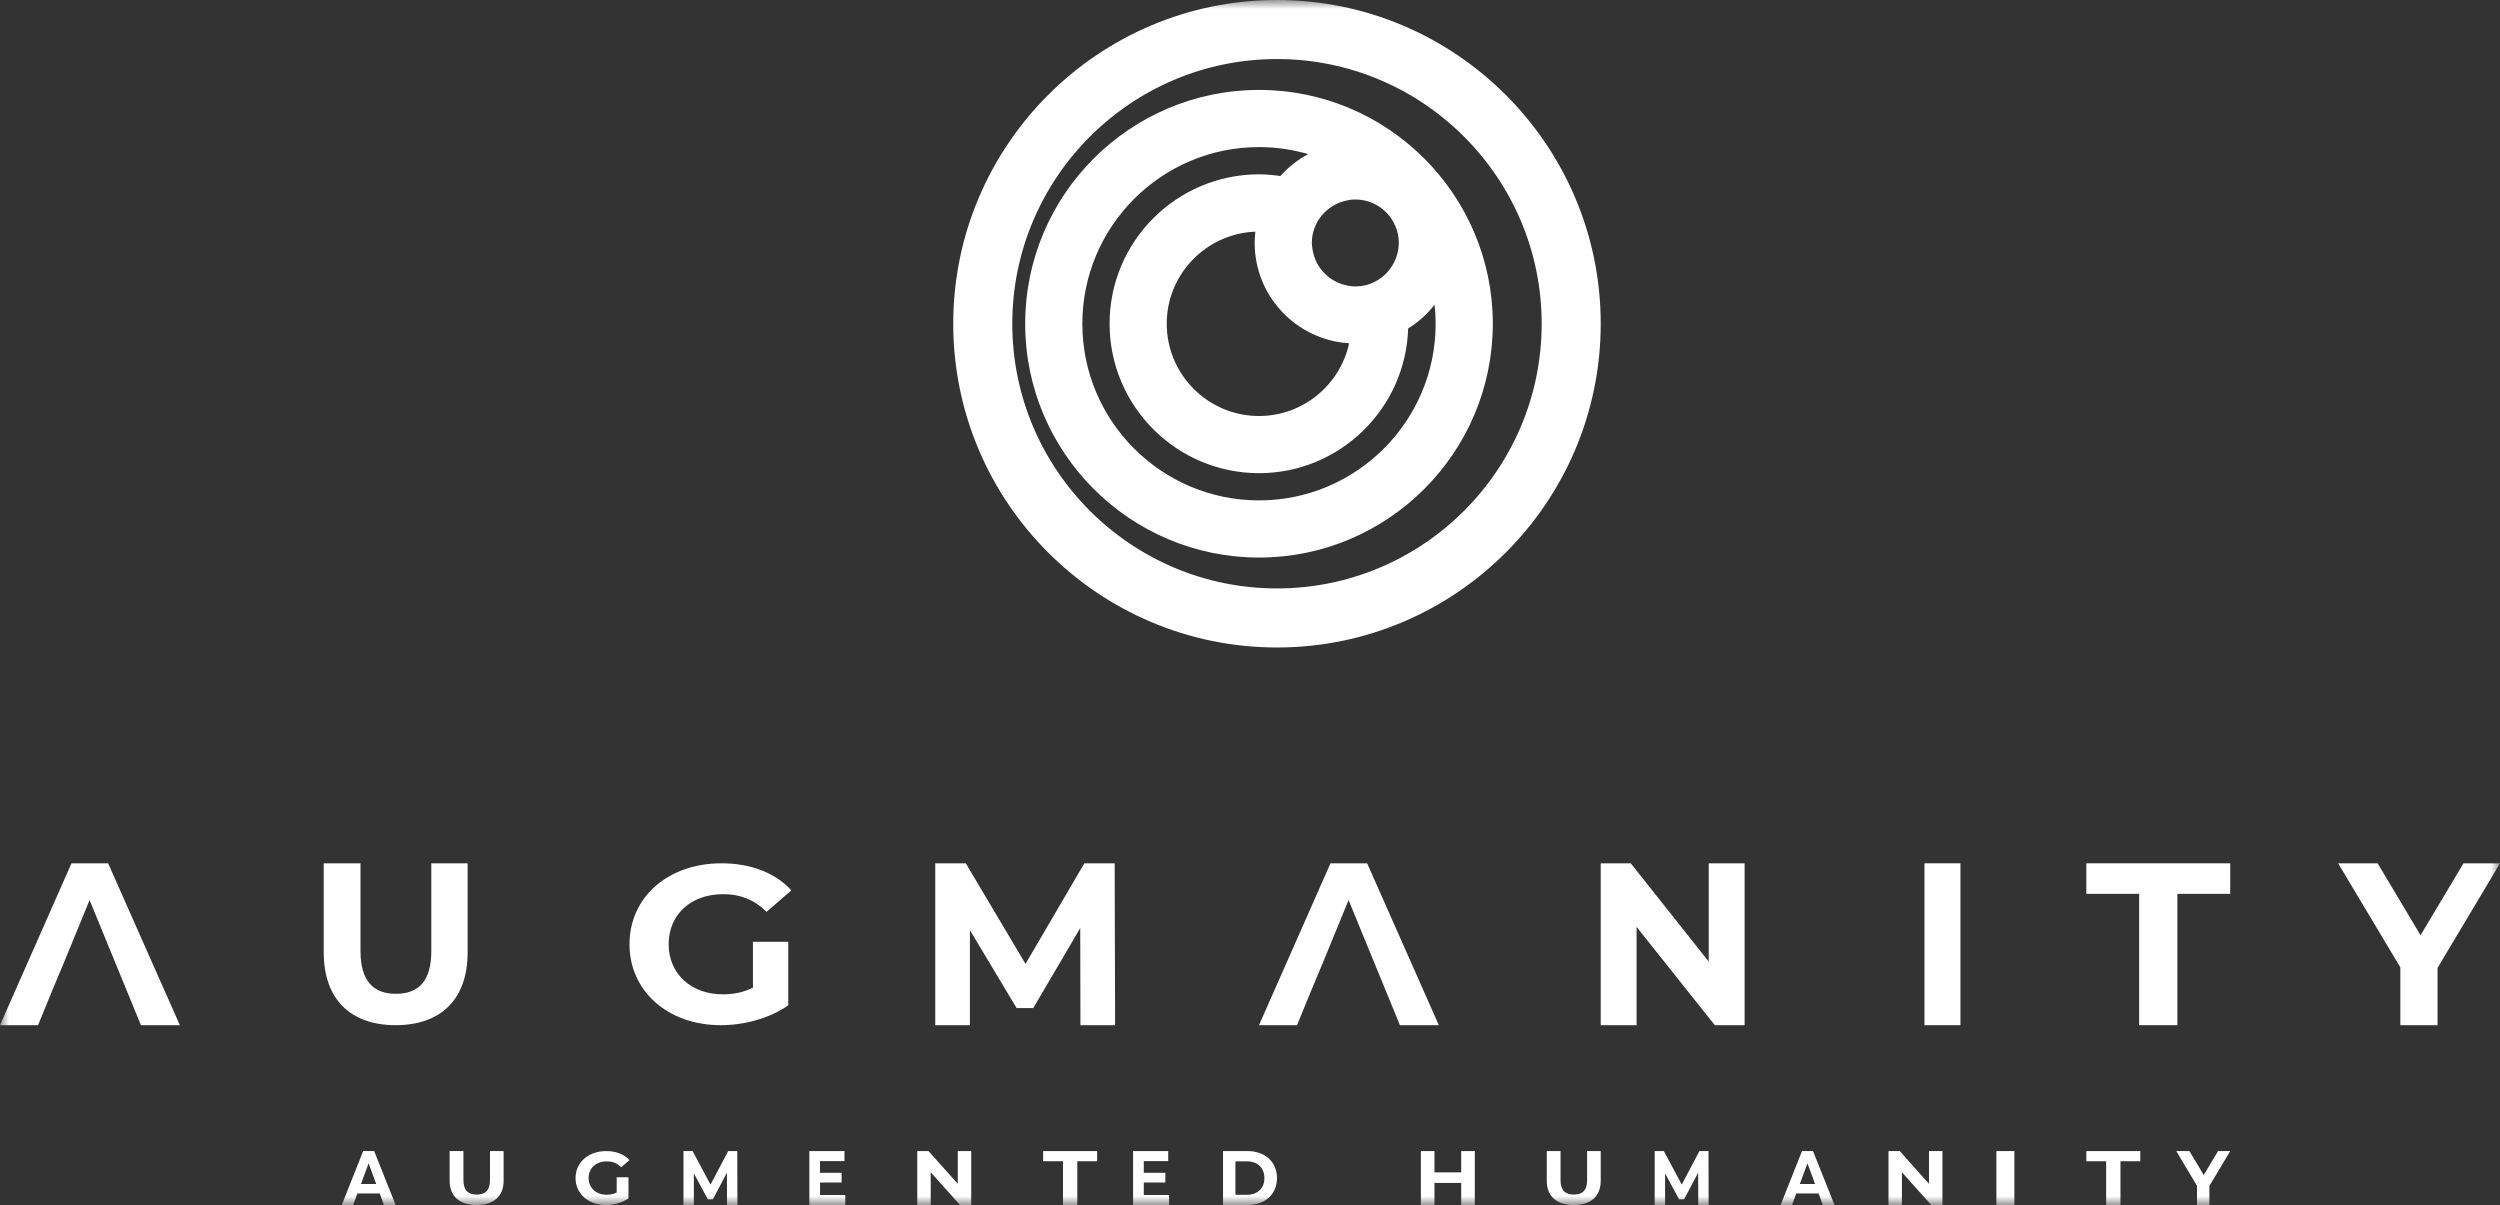 <?xml version="1.0" encoding="UTF-8"?>
<svg width="139px" height="67px" viewBox="0 0 139 67" version="1.1" xmlns="http://www.w3.org/2000/svg" xmlns:xlink="http://www.w3.org/1999/xlink">
    <rect x="0" y="0" width="139" height="67" fill="#333333" stroke="none"/>
    <title>D41FBBCE-1CA6-42AD-B06A-3D139A312C5F</title>
    <defs>
        <polygon id="path-1" points="0 67 139 67 139 0 0 0"></polygon>
    </defs>
    <g id="Page-1" stroke="none" stroke-width="1" fill="none" fill-rule="evenodd">
        <g id="Img1---Logos-alto-contraste-80%" transform="translate(-123, -2618)">
            <g id="Footer-Section" transform="translate(-894, 2132)">
                <g id="Group-35" transform="translate(1017, 486)">
                    <path d="M18,52.955 L18,48 L20.044,48 L20.044,52.879 C20.044,54.561 20.776,55.256 22.013,55.256 C23.262,55.256 23.981,54.561 23.981,52.879 L23.981,48 L26,48 L26,52.955 C26,55.559 24.511,57 22,57 C19.489,57 18,55.559 18,52.955" id="Fill-1" fill="white"></path>
                    <path d="M41.863,52.363 L43.828,52.363 L43.828,55.894 C42.805,56.615 41.398,57 40.071,57 C37.151,57 35,55.123 35,52.5 C35,49.877 37.151,48 40.111,48 C41.744,48 43.098,48.522 44,49.504 L42.62,50.698 C41.943,50.026 41.159,49.715 40.217,49.715 C38.412,49.715 37.177,50.846 37.177,52.5 C37.177,54.128 38.412,55.285 40.19,55.285 C40.775,55.285 41.319,55.185 41.863,54.912 L41.863,52.363 Z" id="Fill-3" fill="white"></path>
                    <polygon id="Fill-5" fill="white" points="60.073 57 60.061 51.6 57.45 56.049 56.525 56.049 53.927 51.716 53.927 57 52 57 52 48 53.698 48 57.019 53.593 60.289 48 61.975 48 62 57"></polygon>
                    <polygon id="Fill-7" fill="white" points="72.905 55.072 72.115 57 70 57 73.975 48 76.013 48 80 57 77.835 57 77.045 55.072 76.395 53.49 74.981 50.044 73.567 53.49"></polygon>
                    <polygon id="Fill-9" fill="white" points="97 48 97 57 95.343 57 90.994 51.536 90.994 57 89 57 89 48 90.67 48 95.006 53.465 95.006 48"></polygon>
                    <mask id="mask-2" fill="white">
                        <use xlink:href="#path-1"></use>
                    </mask>
                    <g id="Clip-12"></g>
                    <polygon id="Fill-11" fill="white" mask="url(#mask-2)" points="107 57 109 57 109 48 107 48"></polygon>
                    <polygon id="Fill-13" fill="white" mask="url(#mask-2)" points="118.938 49.697 116 49.697 116 48 124 48 124 49.697 121.062 49.697 121.062 57 118.938 57"></polygon>
                    <polygon id="Fill-14" fill="white" mask="url(#mask-2)" points="135.528 53.812 135.528 57 133.459 57 133.459 53.786 130 48 132.196 48 134.583 51.999 136.97 48 139 48"></polygon>
                    <polygon id="Fill-15" fill="white" mask="url(#mask-2)" points="2.905 55.072 2.115 57 0 57 3.975 48 6.013 48 10 57 7.835 57 7.045 55.072 6.395 53.49 4.981 50.044 3.567 53.49"></polygon>
                    <path d="M20.918,65.83 L20.494,64.681 L20.07,65.83 L20.918,65.83 Z M21.113,66.357 L19.871,66.357 L19.634,67 L19,67 L20.192,64 L20.804,64 L22,67 L21.35,67 L21.113,66.357 Z" id="Fill-16" fill="white" mask="url(#mask-2)"></path>
                    <path d="M25,65.651 L25,64 L25.767,64 L25.767,65.626 C25.767,66.187 26.041,66.419 26.505,66.419 C26.973,66.419 27.243,66.187 27.243,65.626 L27.243,64 L28,64 L28,65.651 C28,66.519 27.442,67 26.5,67 C25.559,67 25,66.519 25,65.651" id="Fill-17" fill="white" mask="url(#mask-2)"></path>
                    <path d="M34.288,65.455 L34.943,65.455 L34.943,66.631 C34.602,66.871 34.133,67 33.69,67 C32.717,67 32,66.375 32,65.5 C32,64.626 32.717,64 33.704,64 C34.248,64 34.699,64.174 35,64.501 L34.54,64.899 C34.314,64.675 34.053,64.572 33.739,64.572 C33.137,64.572 32.726,64.949 32.726,65.5 C32.726,66.043 33.137,66.428 33.73,66.428 C33.925,66.428 34.106,66.395 34.288,66.304 L34.288,65.455 Z" id="Fill-18" fill="white" mask="url(#mask-2)"></path>
                    <polygon id="Fill-19" fill="white" mask="url(#mask-2)" points="40.422 67 40.418 65.2 39.635 66.683 39.357 66.683 38.578 65.239 38.578 67 38 67 38 64 38.509 64 39.505 65.865 40.487 64 40.992 64 41 67"></polygon>
                    <polygon id="Fill-20" fill="white" mask="url(#mask-2)" points="47 66.443 47 67 45 67 45 64 46.952 64 46.952 64.557 45.594 64.557 45.594 65.208 46.793 65.208 46.793 65.748 45.594 65.748 45.594 66.443"></polygon>
                    <polygon id="Fill-21" fill="white" mask="url(#mask-2)" points="54 64 54 67 53.379 67 51.748 65.179 51.748 67 51 67 51 64 51.626 64 53.252 65.821 53.252 64"></polygon>
                    <polygon id="Fill-22" fill="white" mask="url(#mask-2)" points="59.102 64.565 58 64.565 58 64 61 64 61 64.565 59.898 64.565 59.898 67 59.102 67"></polygon>
                    <polygon id="Fill-23" fill="white" mask="url(#mask-2)" points="65 66.443 65 67 63 67 63 64 64.952 64 64.952 64.557 63.594 64.557 63.594 65.208 64.793 65.208 64.793 65.748 63.594 65.748 63.594 66.443"></polygon>
                    <path d="M69.321,66.43 C69.913,66.43 70.301,66.075 70.301,65.5 C70.301,64.926 69.913,64.57 69.321,64.57 L68.69,64.57 L68.69,66.43 L69.321,66.43 Z M68,64 L69.355,64 C70.331,64 71,64.591 71,65.5 C71,66.409 70.331,67 69.355,67 L68,67 L68,64 Z" id="Fill-24" fill="white" mask="url(#mask-2)"></path>
                    <polygon id="Fill-25" fill="white" mask="url(#mask-2)" points="82 64 82 67 81.243 67 81.243 65.77 79.757 65.77 79.757 67 79 67 79 64 79.757 64 79.757 65.183 81.243 65.183 81.243 64"></polygon>
                    <path d="M86,65.651 L86,64 L86.766,64 L86.766,65.626 C86.766,66.187 87.041,66.419 87.505,66.419 C87.973,66.419 88.243,66.187 88.243,65.626 L88.243,64 L89,64 L89,65.651 C89,66.519 88.442,67 87.5,67 C86.558,67 86,66.519 86,65.651" id="Fill-26" fill="white" mask="url(#mask-2)"></path>
                    <polygon id="Fill-27" fill="white" mask="url(#mask-2)" points="94.422 67 94.418 65.2 93.635 66.683 93.358 66.683 92.578 65.239 92.578 67 92 67 92 64 92.51 64 93.506 65.865 94.487 64 94.993 64 95 67"></polygon>
                    <path d="M100.919,65.83 L100.495,64.681 L100.07,65.83 L100.919,65.83 Z M101.114,66.357 L99.871,66.357 L99.634,67 L99,67 L100.192,64 L100.804,64 L102,67 L101.351,67 L101.114,66.357 Z" id="Fill-28" fill="white" mask="url(#mask-2)"></path>
                    <polygon id="Fill-29" fill="white" mask="url(#mask-2)" points="108 64 108 67 107.378 67 105.748 65.179 105.748 67 105 67 105 64 105.626 64 107.252 65.821 107.252 64"></polygon>
                    <polygon id="Fill-30" fill="white" mask="url(#mask-2)" points="111 67 112 67 112 64 111 64"></polygon>
                    <polygon id="Fill-31" fill="white" mask="url(#mask-2)" points="117.102 64.565 116 64.565 116 64 119 64 119 64.565 117.898 64.565 117.898 67 117.102 67"></polygon>
                    <polygon id="Fill-32" fill="white" mask="url(#mask-2)" points="122.842 65.937 122.842 67 122.153 67 122.153 65.929 121 64 121.732 64 122.528 65.333 123.323 64 124 64"></polygon>
                    <path d="M70,27.822 C64.584,27.822 60.178,23.416 60.178,18 C60.178,12.584 64.584,8.178 70,8.178 C70.949,8.178 71.866,8.316 72.735,8.568 C72.149,8.88 71.627,9.296 71.188,9.788 C70.799,9.732 70.404,9.693 70,9.693 C65.419,9.693 61.693,13.42 61.693,18 C61.693,22.581 65.419,26.308 70,26.308 C74.493,26.308 78.155,22.72 78.294,18.261 C78.859,17.911 79.357,17.464 79.764,16.942 C79.802,17.29 79.822,17.642 79.822,18 C79.822,23.416 75.416,27.822 70,27.822 M77.538,14.531 C77.152,15.352 76.322,15.926 75.356,15.926 C75.101,15.926 74.859,15.875 74.628,15.801 C73.75,15.522 73.095,14.761 72.97,13.826 C72.956,13.721 72.938,13.617 72.938,13.508 C72.938,12.392 73.703,11.459 74.734,11.182 C74.934,11.129 75.139,11.091 75.356,11.091 C76.689,11.091 77.773,12.176 77.773,13.508 C77.773,13.875 77.685,14.219 77.538,14.531 M75.011,19.086 C74.512,21.394 72.455,23.13 70,23.13 C67.172,23.13 64.87,20.828 64.87,18 C64.87,15.24 67.064,12.988 69.798,12.881 C69.775,13.087 69.76,13.296 69.76,13.508 C69.76,16.477 72.087,18.907 75.011,19.086 M70,5 C62.832,5 57,10.832 57,18 C57,25.168 62.832,31 70,31 C77.168,31 83,25.168 83,18 C83,10.832 77.168,5 70,5" id="Fill-33" fill="white" mask="url(#mask-2)"></path>
                    <path d="M71,32.717 C62.885,32.717 56.283,26.115 56.283,18 C56.283,9.885 62.885,3.283 71,3.283 C79.115,3.283 85.717,9.885 85.717,18 C85.717,26.115 79.115,32.717 71,32.717 M71,0 C61.075,0 53,8.075 53,18 C53,27.925 61.075,36 71,36 C80.925,36 89,27.925 89,18 C89,8.075 80.925,0 71,0" id="Fill-34" fill="white" mask="url(#mask-2)"></path>
                </g>
            </g>
        </g>
    </g>
</svg>
